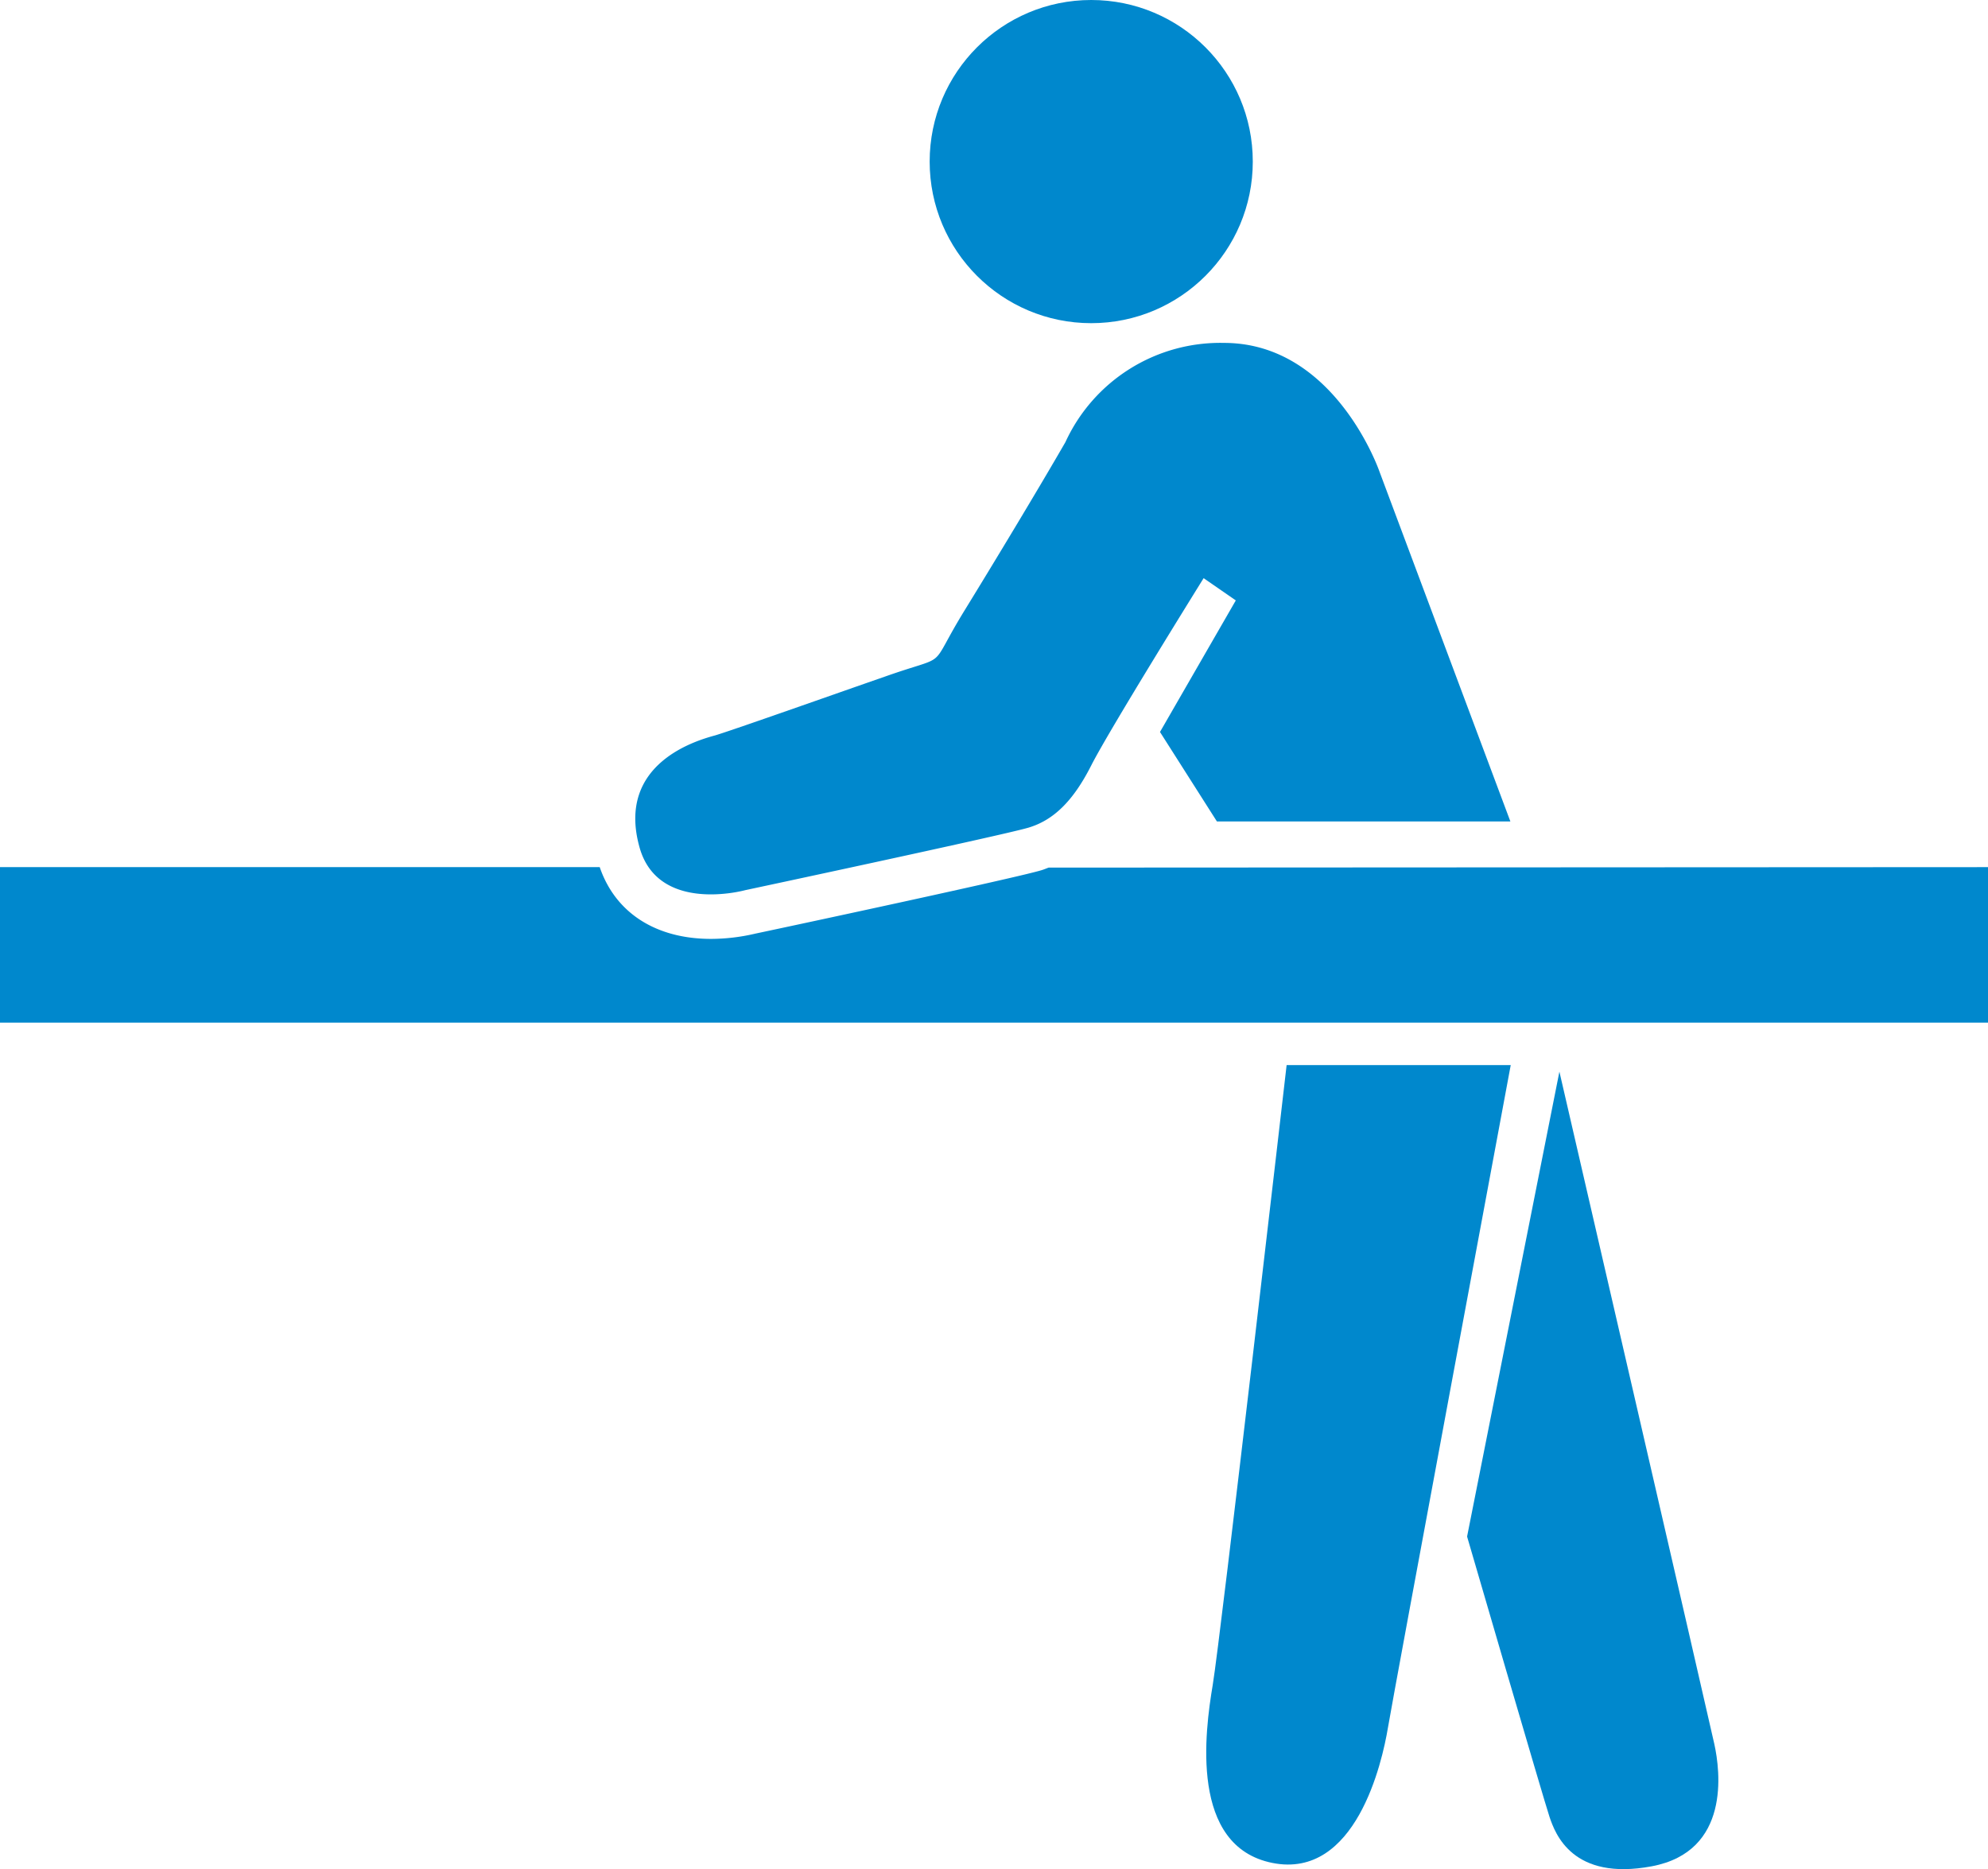 <svg xmlns="http://www.w3.org/2000/svg" width="166.24" height="156.28" viewBox="0 0 166.24 156.28"><defs><style>.cls-1{fill:#0088cd;}</style></defs><g id="レイヤー_2" data-name="レイヤー 2"><g id="レイヤー_1-2" data-name="レイヤー 1"><circle class="cls-1" cx="91.25" cy="13.51" r="13.51"/><path class="cls-1" d="M107.59,89.05h18.74s-9.79,52.51-10.27,55.41-2.69,12.68-9.65,11.3-5.65-11-5-14.88S107.59,89.05,107.59,89.05Z"/><path class="cls-1" d="M130.4,89.6l-7.72,38.87s6.41,22,6.89,23.43,1.93,5.38,8.55,4.14,5.72-8,5.24-10.2S130.4,89.6,130.4,89.6Z"/><path class="cls-1" d="M87.69,72.54c-.2.07-.4.16-.61.22C85,73.39,67,77.25,63.16,78.06a16.32,16.32,0,0,1-3.7.44c-4.61,0-8-2.17-9.31-6H0v13H166.24v-13Z"/><path class="cls-1" d="M102.35,28.67c9.3,0,13,10.75,13,10.75L126.3,68.68H101.76L97,61.2l6.34-11-2.69-1.86S92.77,61,91.25,64,88.08,68.58,86,69.2,62.3,74.43,62.3,74.43s-7.26,2-8.82-3.58c-2-7.13,5-9,6.34-9.37C61.41,61,69.88,58,74,56.57c5.65-2,3.45-.33,6.7-5.6,2.46-4,6.13-10.08,8.39-14A14.25,14.25,0,0,1,102.35,28.67Z"/></g></g></svg>